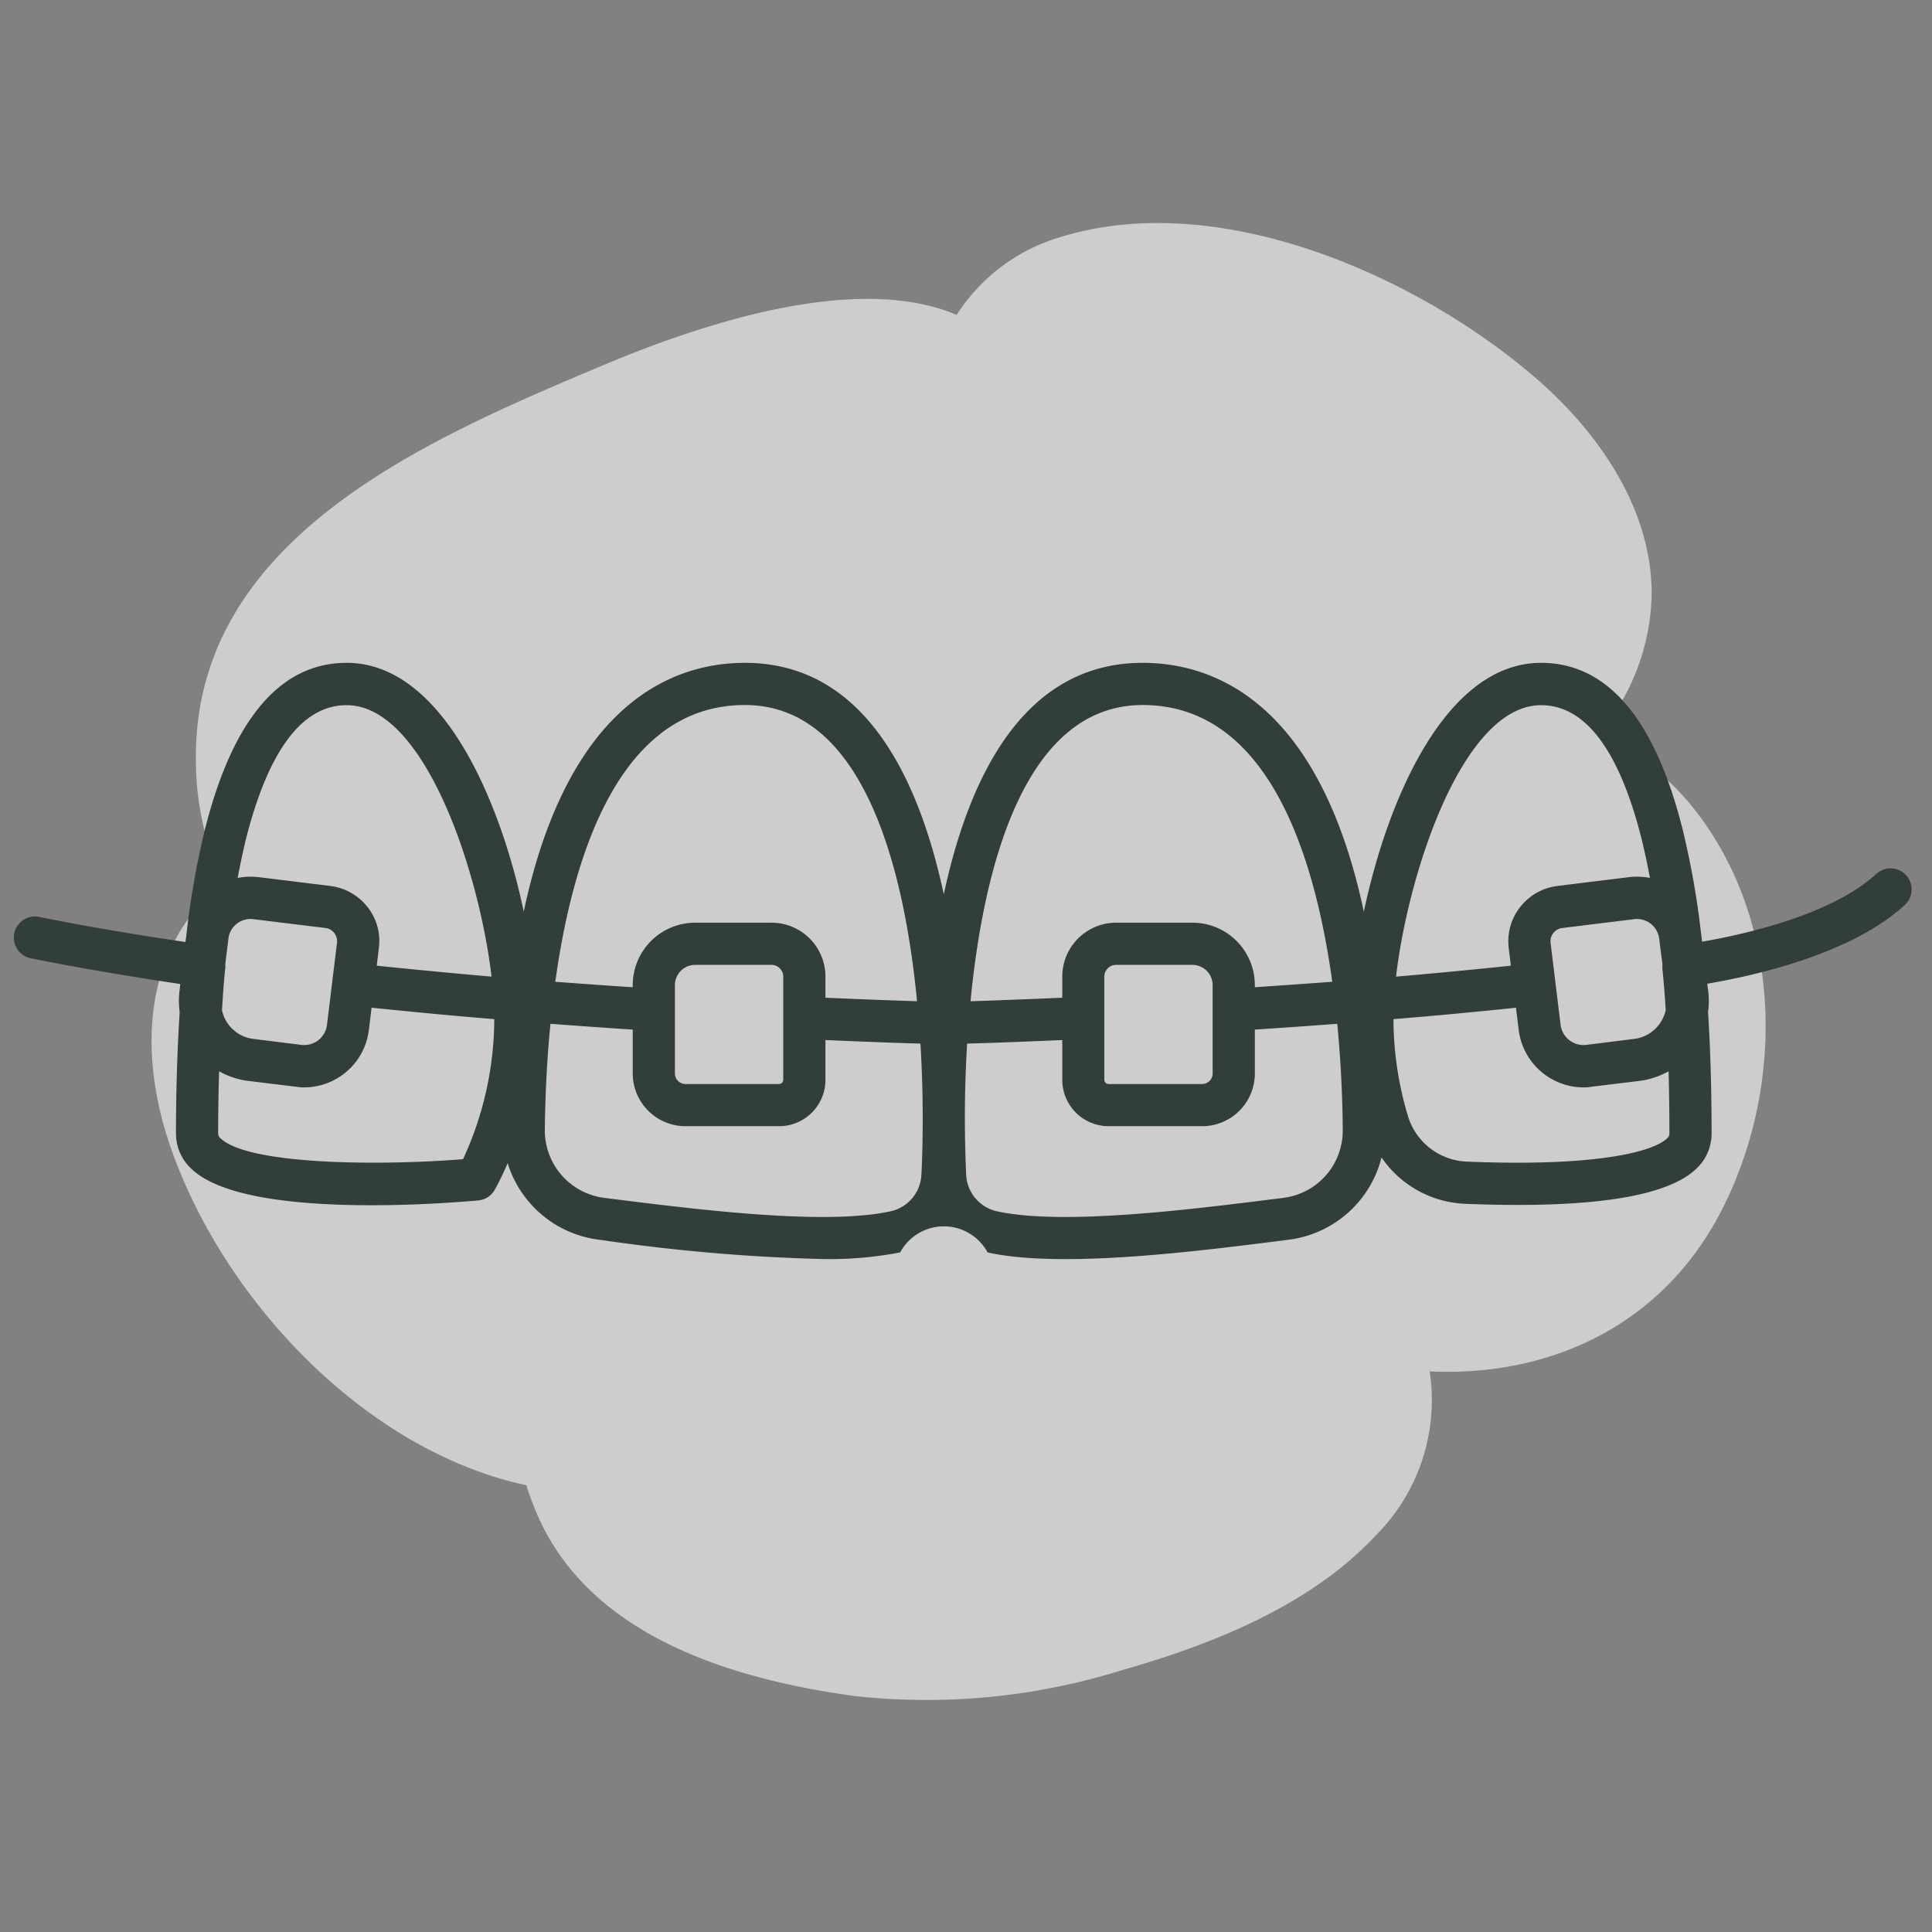<svg id="icn_about03.svg" xmlns="http://www.w3.org/2000/svg" width="120" height="120" viewBox="0 0 120 120">
  <rect x="0" y="0" width="120" height="120" fill="#808080" stroke="none"/>
  <defs>
    <style>
      .cls-1, .cls-2 {
        fill: #fff;
      }

      .cls-1 {
        opacity: 0.01;
      }

      .cls-2, .cls-3 {
        fill-rule: evenodd;
      }

      .cls-2 {
        opacity: 0.6;
      }

      .cls-3 {
        fill: #313e3b;
      }
    </style>
  </defs>
  <rect id="長方形_1115" data-name="長方形 1115" class="cls-1" width="120" height="120"/>
  <path id="シェイプ_1152" data-name="シェイプ 1152" class="cls-2" d="M1402.95,7843.91a15.59,15.59,0,0,0-5.68-4.28,13.849,13.849,0,0,0,3.32-8.76c-0.01-5.22-3.22-9.89-7.02-13.23-7.38-6.46-19.88-12.03-29.82-8.88a11.487,11.487,0,0,0-6.33,4.8c-6.35-2.71-16.23.71-22.02,3.15-10.96,4.62-25.52,10.78-25.23,24.71a17.949,17.949,0,0,0,1.71,7.47,10.352,10.352,0,0,0-2.83,3.18c-2.29,4-1.92,8.98-.45,13.2,3.28,9.43,12.03,18.82,22.09,20.98a18.851,18.851,0,0,0,.83,2.16c3.4,7.33,12.11,9.91,19.54,10.93a40.68,40.68,0,0,0,16.65-1.61c5.56-1.58,11.66-4,15.69-8.31a11.892,11.892,0,0,0,3.4-10.24c7.42,0.35,14.48-2.81,18.17-10.08C1408.96,7861.26,1408.71,7850.85,1402.95,7843.91Z" transform="translate(-1298 -7794)"/>
  <path id="シェイプ_1148" data-name="シェイプ 1148" class="cls-3" d="M1416.31,7850.21c-3.22,2.96-8.97,4.33-12.27,4.89l0.07,0.53h0a4.974,4.974,0,0,1-.02,1.22c0.15,2.36.22,4.91,0.22,7.58a2.978,2.978,0,0,1-.96,2.17c-1.55,1.49-5.27,2.24-11.06,2.24-1.04,0-2.13-.02-3.3-0.07a6.6,6.6,0,0,1-5.18-2.88,6.83,6.83,0,0,1-5.76,5.11l-0.31.04c-5.52.7-13.86,1.76-18.4,0.75a3.085,3.085,0,0,0-5.43,0,23.22,23.22,0,0,1-4.85.41,114.377,114.377,0,0,1-13.56-1.16l-0.31-.04a6.826,6.826,0,0,1-5.66-4.76,15.357,15.357,0,0,1-.82,1.69,1.3,1.3,0,0,1-1,.63c-0.99.09-3.65,0.3-6.66,0.3-4.23,0-9.15-.42-11.09-2.2a2.985,2.985,0,0,1-1.03-2.23c0-2.65.08-5.2,0.23-7.58a4.974,4.974,0,0,1-.02-1.22l0.06-.51c-3.33-.5-6.46-1.03-9.29-1.6a1.311,1.311,0,1,1,.52-2.57c2.76,0.56,5.82,1.08,9.09,1.56l0.03-.23v-0.01l0.01-.05,0.02-.24a0.037,0.037,0,0,0,.01-0.03,52.639,52.639,0,0,1,1.13-6.4c1.73-6.89,4.69-10.38,8.81-10.38,5.86,0,9.5,8.34,11,15.45,2.8-13.14,9.43-15.45,13.74-15.45,7.32,0,10.76,6.96,12.35,14.38,1.59-7.42,5.03-14.38,12.35-14.38,4.32,0,10.94,2.31,13.74,15.46,1.5-7.11,5.14-15.46,11.01-15.46,4.12,0,7.08,3.49,8.8,10.38a52.276,52.276,0,0,1,1.13,6.38c0,0.02.01,0.03,0.01,0.05l0.02,0.18,0.01,0.11h0l0.03,0.22c2.83-.49,8.1-1.71,10.82-4.21A1.309,1.309,0,0,1,1416.31,7850.21Zm-104.12,2.09-0.04.31h0l-0.16,1.29a0.964,0.964,0,0,1,0,.24h0c-0.09.85-.15,1.73-0.2,2.62a2.273,2.273,0,0,0,1.96,1.77l2.97,0.37a1.427,1.427,0,0,0,1.59-1.25l0.62-5.08a0.822,0.822,0,0,0-.17-0.62,0.793,0.793,0,0,0-.55-0.31l-4.48-.55a0.86,0.86,0,0,0-.16-0.01,1.382,1.382,0,0,0-1.38,1.2v0.02Zm7.34-14.5c-2.77,0-4.87,2.82-6.27,8.38-0.18.74-.34,1.53-0.5,2.35a4.275,4.275,0,0,1,1.29-.05l4.48,0.55a3.475,3.475,0,0,1,2.3,1.31,3.391,3.391,0,0,1,.7,2.55l-0.13,1.09q3.465,0.36,7.13.68C1327.77,7848.16,1324.38,7837.8,1319.53,7837.8Zm1.55,18.79-0.17,1.39a4.057,4.057,0,0,1-4.02,3.56,2.7,2.7,0,0,1-.49-0.04l-2.97-.36a4.948,4.948,0,0,1-1.82-.6c-0.04,1.27-.06,2.56-0.06,3.89a0.4,0.4,0,0,0,.18.3c1.74,1.59,9.59,1.7,15.03,1.27a20.846,20.846,0,0,0,1.94-8.7C1326.09,7857.09,1323.54,7856.84,1321.08,7856.59Zm10.76,7.57a4.223,4.223,0,0,0,3.68,4.24l0.31,0.04c5.34,0.67,13.41,1.7,17.51.79a2.439,2.439,0,0,0,1.89-2.26c0.06-1.17.08-2.35,0.08-3.51v-0.15c0-1.1-.03-2.67-0.14-4.49-1.52-.04-3.52-0.12-5.9-0.22v2.47a2.881,2.881,0,0,1-2.88,2.88h-5.82a3.28,3.28,0,0,1-3.27-3.28v-2.72c-1.68-.11-3.39-0.23-5.11-0.36C1331.94,7860.09,1331.86,7862.39,1331.84,7864.16Zm14.81-3.09v-6.41a0.734,0.734,0,0,0-.73-0.73h-4.75a1.259,1.259,0,0,0-1.25,1.26v5.48a0.657,0.657,0,0,0,.65.66h5.82A0.265,0.265,0,0,0,1346.65,7861.07Zm-2.38-23.28c-7.67,0-10.65,9.04-11.78,17.19,1.64,0.12,3.25.24,4.81,0.34v-0.13a3.882,3.882,0,0,1,3.87-3.88h4.75a3.35,3.35,0,0,1,3.35,3.35v1.31c2.25,0.1,4.2.17,5.69,0.22C1354.19,7848.24,1351.75,7837.79,1344.27,7837.79Zm24.7,0c-7.48,0-9.92,10.45-10.69,18.4,1.5-.05,3.45-0.12,5.7-0.22v-1.31a3.348,3.348,0,0,1,3.34-3.35h4.75a3.875,3.875,0,0,1,3.87,3.88v0.13c1.59-.11,3.19-0.22,4.81-0.34C1379.62,7846.83,1376.65,7837.79,1368.97,7837.79Zm-2.38,16.87v6.41a0.265,0.265,0,0,0,.26.26h5.82a0.657,0.657,0,0,0,.65-0.66v-5.48a1.259,1.259,0,0,0-1.25-1.26h-4.75A0.734,0.734,0,0,0,1366.59,7854.66Zm14.47,2.93c-1.73.13-3.44,0.25-5.12,0.36v2.72a3.273,3.273,0,0,1-3.27,3.28h-5.82a2.879,2.879,0,0,1-2.87-2.88v-2.47c-2.38.1-4.38,0.18-5.91,0.22-0.11,1.82-.14,3.39-0.14,4.49v0.14c0,1.18.03,2.36,0.08,3.52a2.439,2.439,0,0,0,1.89,2.26c4.1,0.91,12.17-.12,17.51-0.79l0.31-.04a4.206,4.206,0,0,0,3.68-4.24C1381.39,7862.39,1381.3,7860.09,1381.06,7857.59Zm18.92-11.41c-1.39-5.56-3.5-8.38-6.26-8.38-4.85,0-8.25,10.36-9.01,16.86q3.66-.315,7.13-0.68l-0.13-1.09a3.44,3.44,0,0,1,.71-2.55,3.475,3.475,0,0,1,2.3-1.31l4.47-.55a4.262,4.262,0,0,1,1.29.05C1400.33,7847.71,1400.16,7846.92,1399.98,7846.18Zm1.28,7.95a0.809,0.809,0,0,1,0-.22l-0.19-1.48-0.01-.12a0.037,0.037,0,0,0-.01-0.03,1.388,1.388,0,0,0-1.37-1.2,0.915,0.915,0,0,0-.17.01l-4.47.55a0.835,0.835,0,0,0-.56.31,0.822,0.822,0,0,0-.17.62l0.62,5.08a1.437,1.437,0,0,0,1.6,1.25l2.96-.37a2.284,2.284,0,0,0,1.54-.87,2.414,2.414,0,0,0,.43-0.9c-0.05-.89-0.12-1.77-0.21-2.62Zm0.38,6.41a5.06,5.06,0,0,1-1.83.6l-2.97.36a2.7,2.7,0,0,1-.49.04,4.072,4.072,0,0,1-4.02-3.56l-0.17-1.39q-3.69.39-7.61,0.71a21.1,21.1,0,0,0,.9,6.02,3.985,3.985,0,0,0,3.65,2.83c7.73,0.32,11.49-.54,12.44-1.44a0.388,0.388,0,0,0,.15-0.28C1401.69,7863.1,1401.67,7861.8,1401.64,7860.54Z" transform="translate(-1298 -7794)"/>
</svg>
